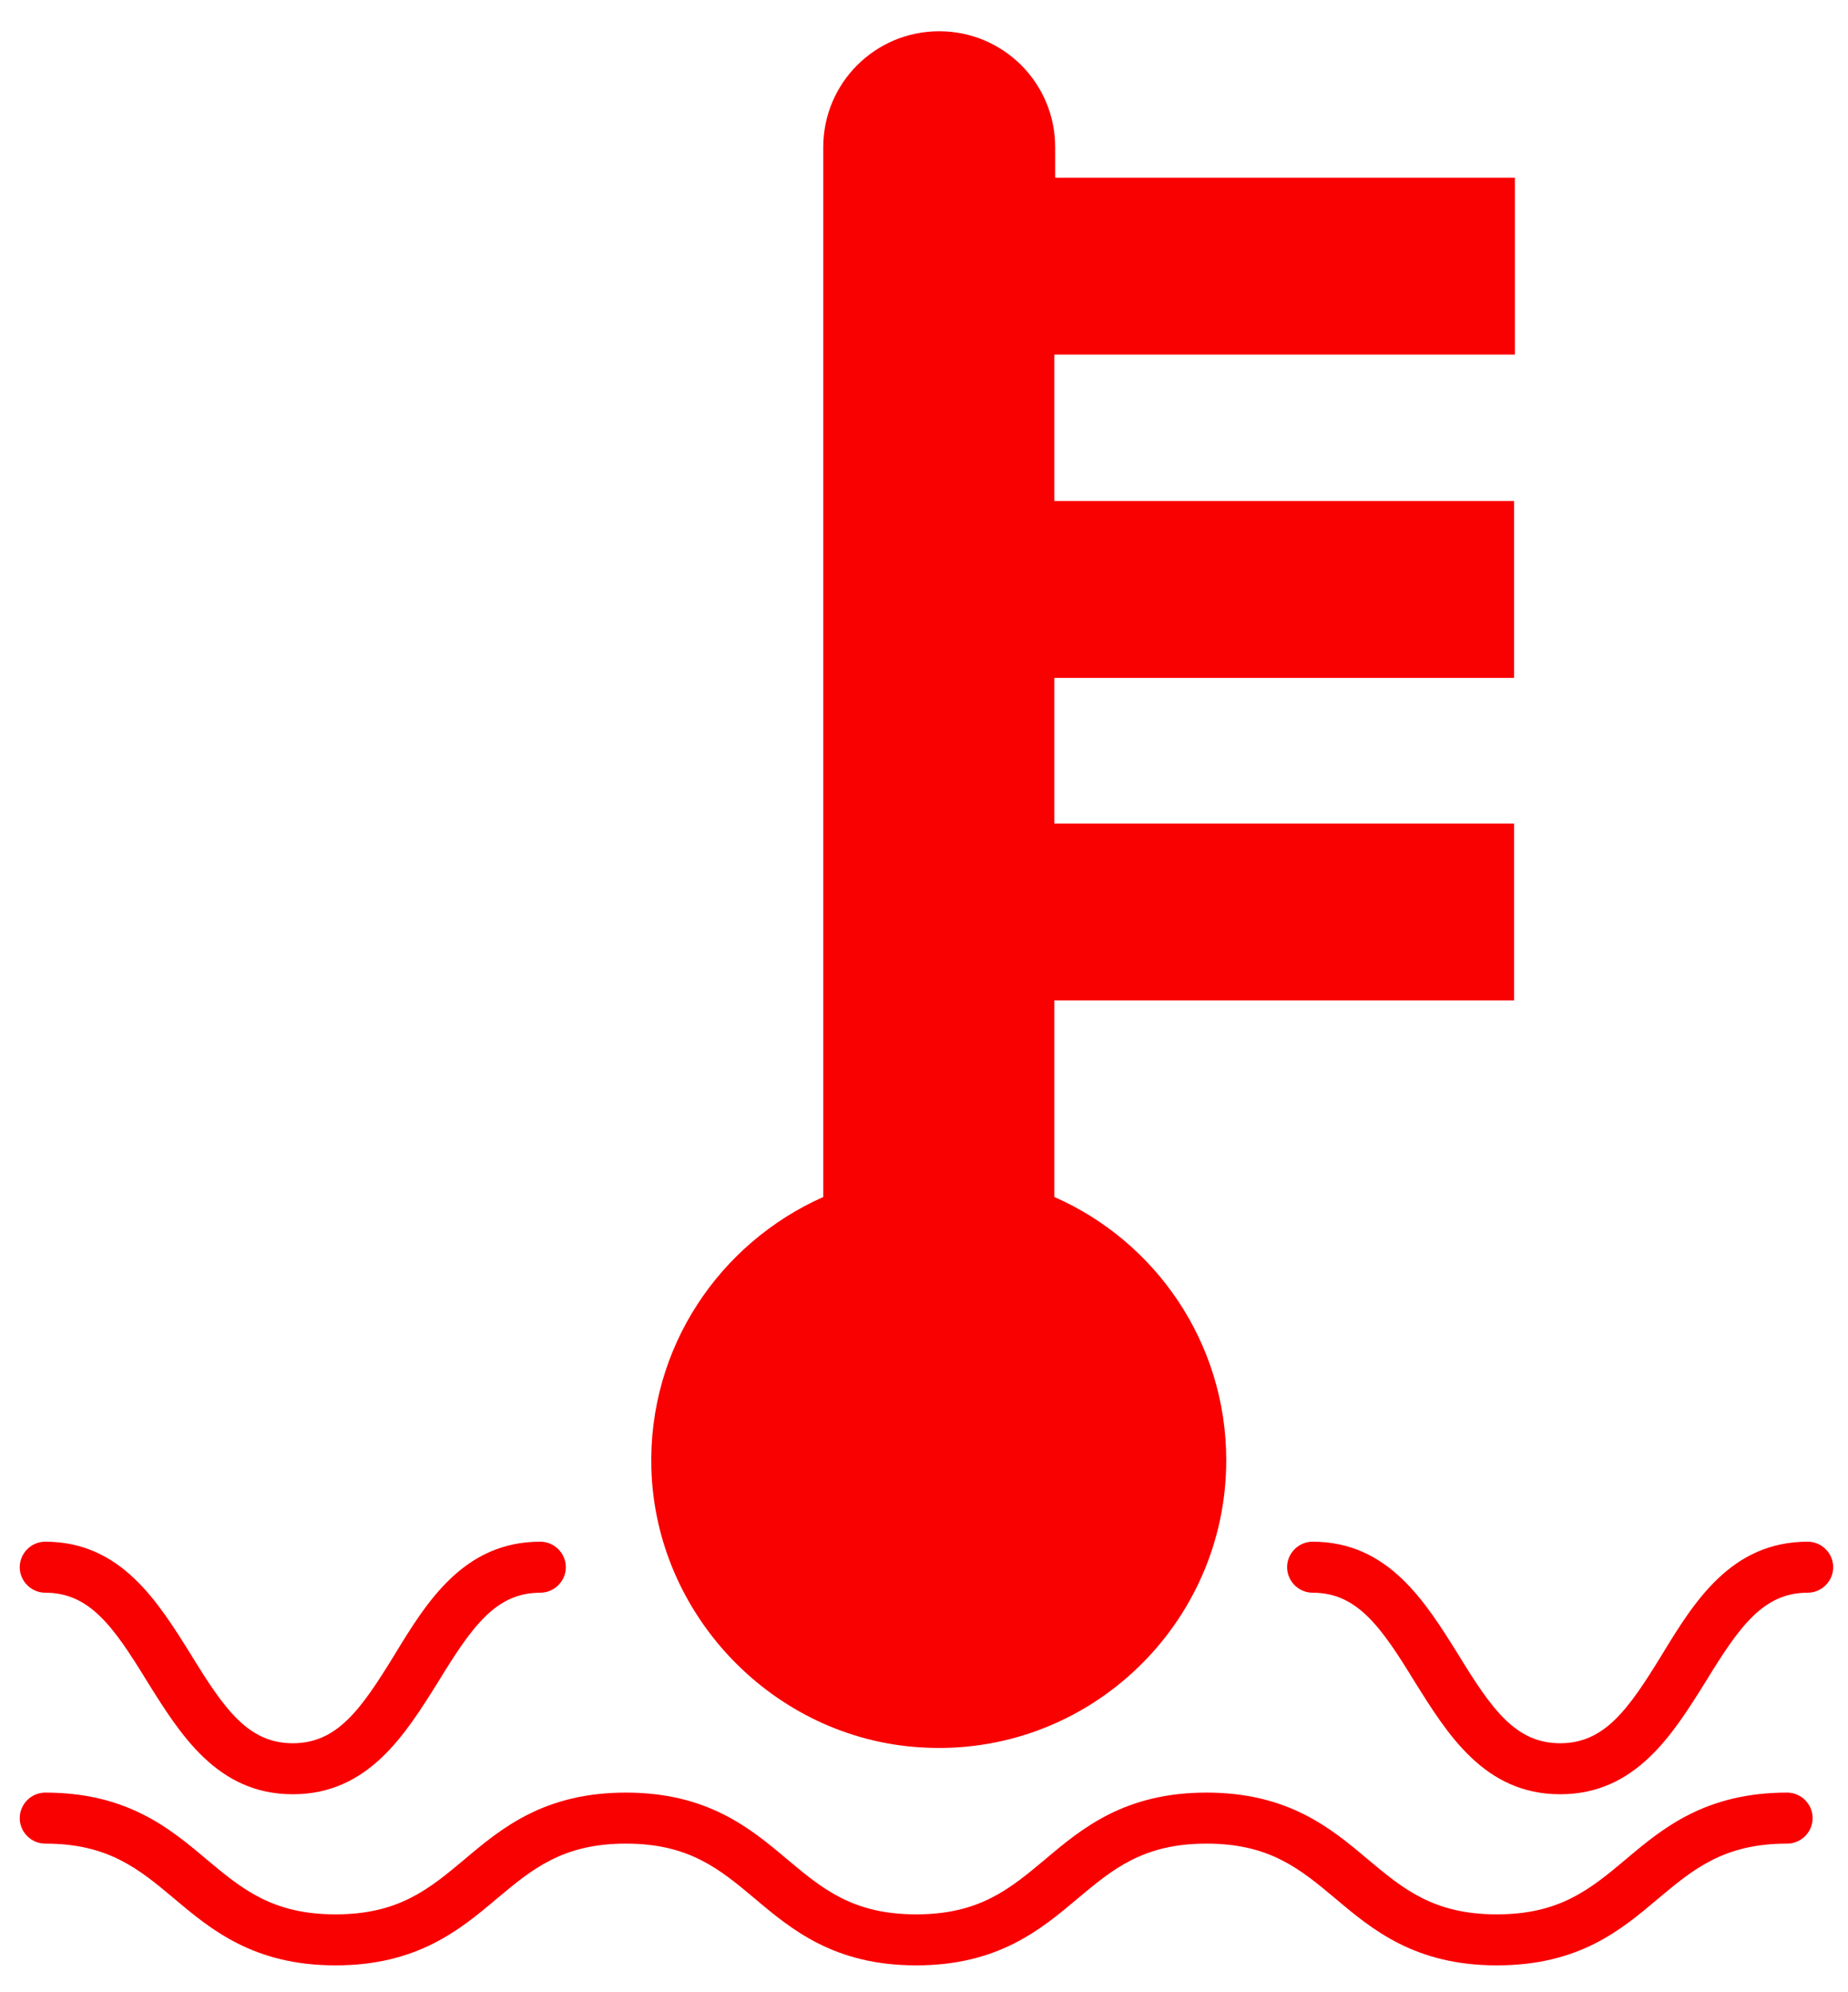 <?xml version="1.0" encoding="UTF-8"?> <svg xmlns="http://www.w3.org/2000/svg" id="Layer_1" x="0" y="0" viewBox="0 0 224.7 242.1" xml:space="preserve"><style>.st0{fill:#f90001}</style><g id="Kühlflüssigkeit"><g id="XMLID_51_"><path id="XMLID_46_" class="st0" d="M184.2 43.1V21.6h-55.9v-3.7c0-7.8-6.3-14.1-14.1-14.1s-14.1 6.3-14.1 14.1v127.6c-12.6 5.6-21.3 18.3-20.9 33 .5 17.9 14.9 32.8 32.7 33.9 20.3 1.3 37.2-14.9 37.2-34.9 0-14.3-8.6-26.6-20.9-32v-23.9h55.9v-21.5h-55.9V82.4h55.9V60.9h-55.9V43.1h56z"></path></g><g id="XMLID_12_"><path id="XMLID_74_" class="st0" d="M182 238.9c-9.9 0-15.1-4.3-19.6-8.1-4.3-3.6-8-6.7-15.7-6.7s-11.4 3.1-15.7 6.7c-4.5 3.8-9.7 8.1-19.6 8.1s-15.1-4.3-19.6-8.1c-4.3-3.6-8-6.7-15.7-6.7s-11.4 3.1-15.7 6.7c-4.5 3.8-9.7 8.1-19.6 8.1s-15.1-4.3-19.6-8.1c-4.3-3.6-8-6.7-15.7-6.7-1.7 0-3.1-1.4-3.1-3.1s1.4-3.1 3.1-3.1c9.9 0 15.1 4.3 19.6 8.1 4.3 3.6 8 6.7 15.7 6.7s11.4-3.1 15.7-6.7c4.5-3.8 9.7-8.1 19.6-8.1s15.1 4.3 19.6 8.1c4.3 3.6 8 6.7 15.7 6.7s11.4-3.1 15.7-6.7c4.5-3.8 9.7-8.1 19.6-8.1 9.9 0 15.1 4.3 19.6 8.1 4.3 3.6 8 6.7 15.7 6.7s11.4-3.1 15.7-6.7c4.5-3.8 9.7-8.1 19.6-8.1 1.7 0 3.1 1.4 3.1 3.1s-1.4 3.1-3.1 3.1c-7.7 0-11.4 3.1-15.7 6.7-4.5 3.8-9.6 8.1-19.6 8.1z"></path></g><g id="XMLID_68_"><path id="XMLID_73_" class="st0" d="M35.6 218.1c-9.2 0-13.7-7.3-17.7-13.7-4.1-6.7-7-10.8-12.4-10.8-1.7 0-3.1-1.4-3.1-3.1s1.4-3.1 3.1-3.1c9.2 0 13.7 7.3 17.7 13.7 4.1 6.7 7 10.8 12.4 10.8s8.3-4.1 12.4-10.8c3.9-6.4 8.4-13.7 17.7-13.7 1.7 0 3.1 1.4 3.1 3.1s-1.4 3.1-3.1 3.1c-5.4 0-8.3 4.1-12.4 10.8-4 6.4-8.5 13.7-17.7 13.7z"></path></g><g id="XMLID_72_"><path id="XMLID_75_" class="st0" d="M189.7 218.1c-9.2 0-13.7-7.3-17.7-13.7-4.1-6.7-7-10.8-12.4-10.8-1.7 0-3.1-1.4-3.1-3.1s1.4-3.1 3.1-3.1c9.2 0 13.7 7.3 17.7 13.7 4.1 6.7 7 10.8 12.4 10.8s8.3-4.1 12.4-10.8c3.9-6.4 8.4-13.7 17.7-13.7 1.7 0 3.1 1.4 3.1 3.1s-1.4 3.1-3.1 3.1c-5.4 0-8.3 4.1-12.4 10.8-4 6.4-8.5 13.7-17.7 13.7z"></path></g></g></svg> 